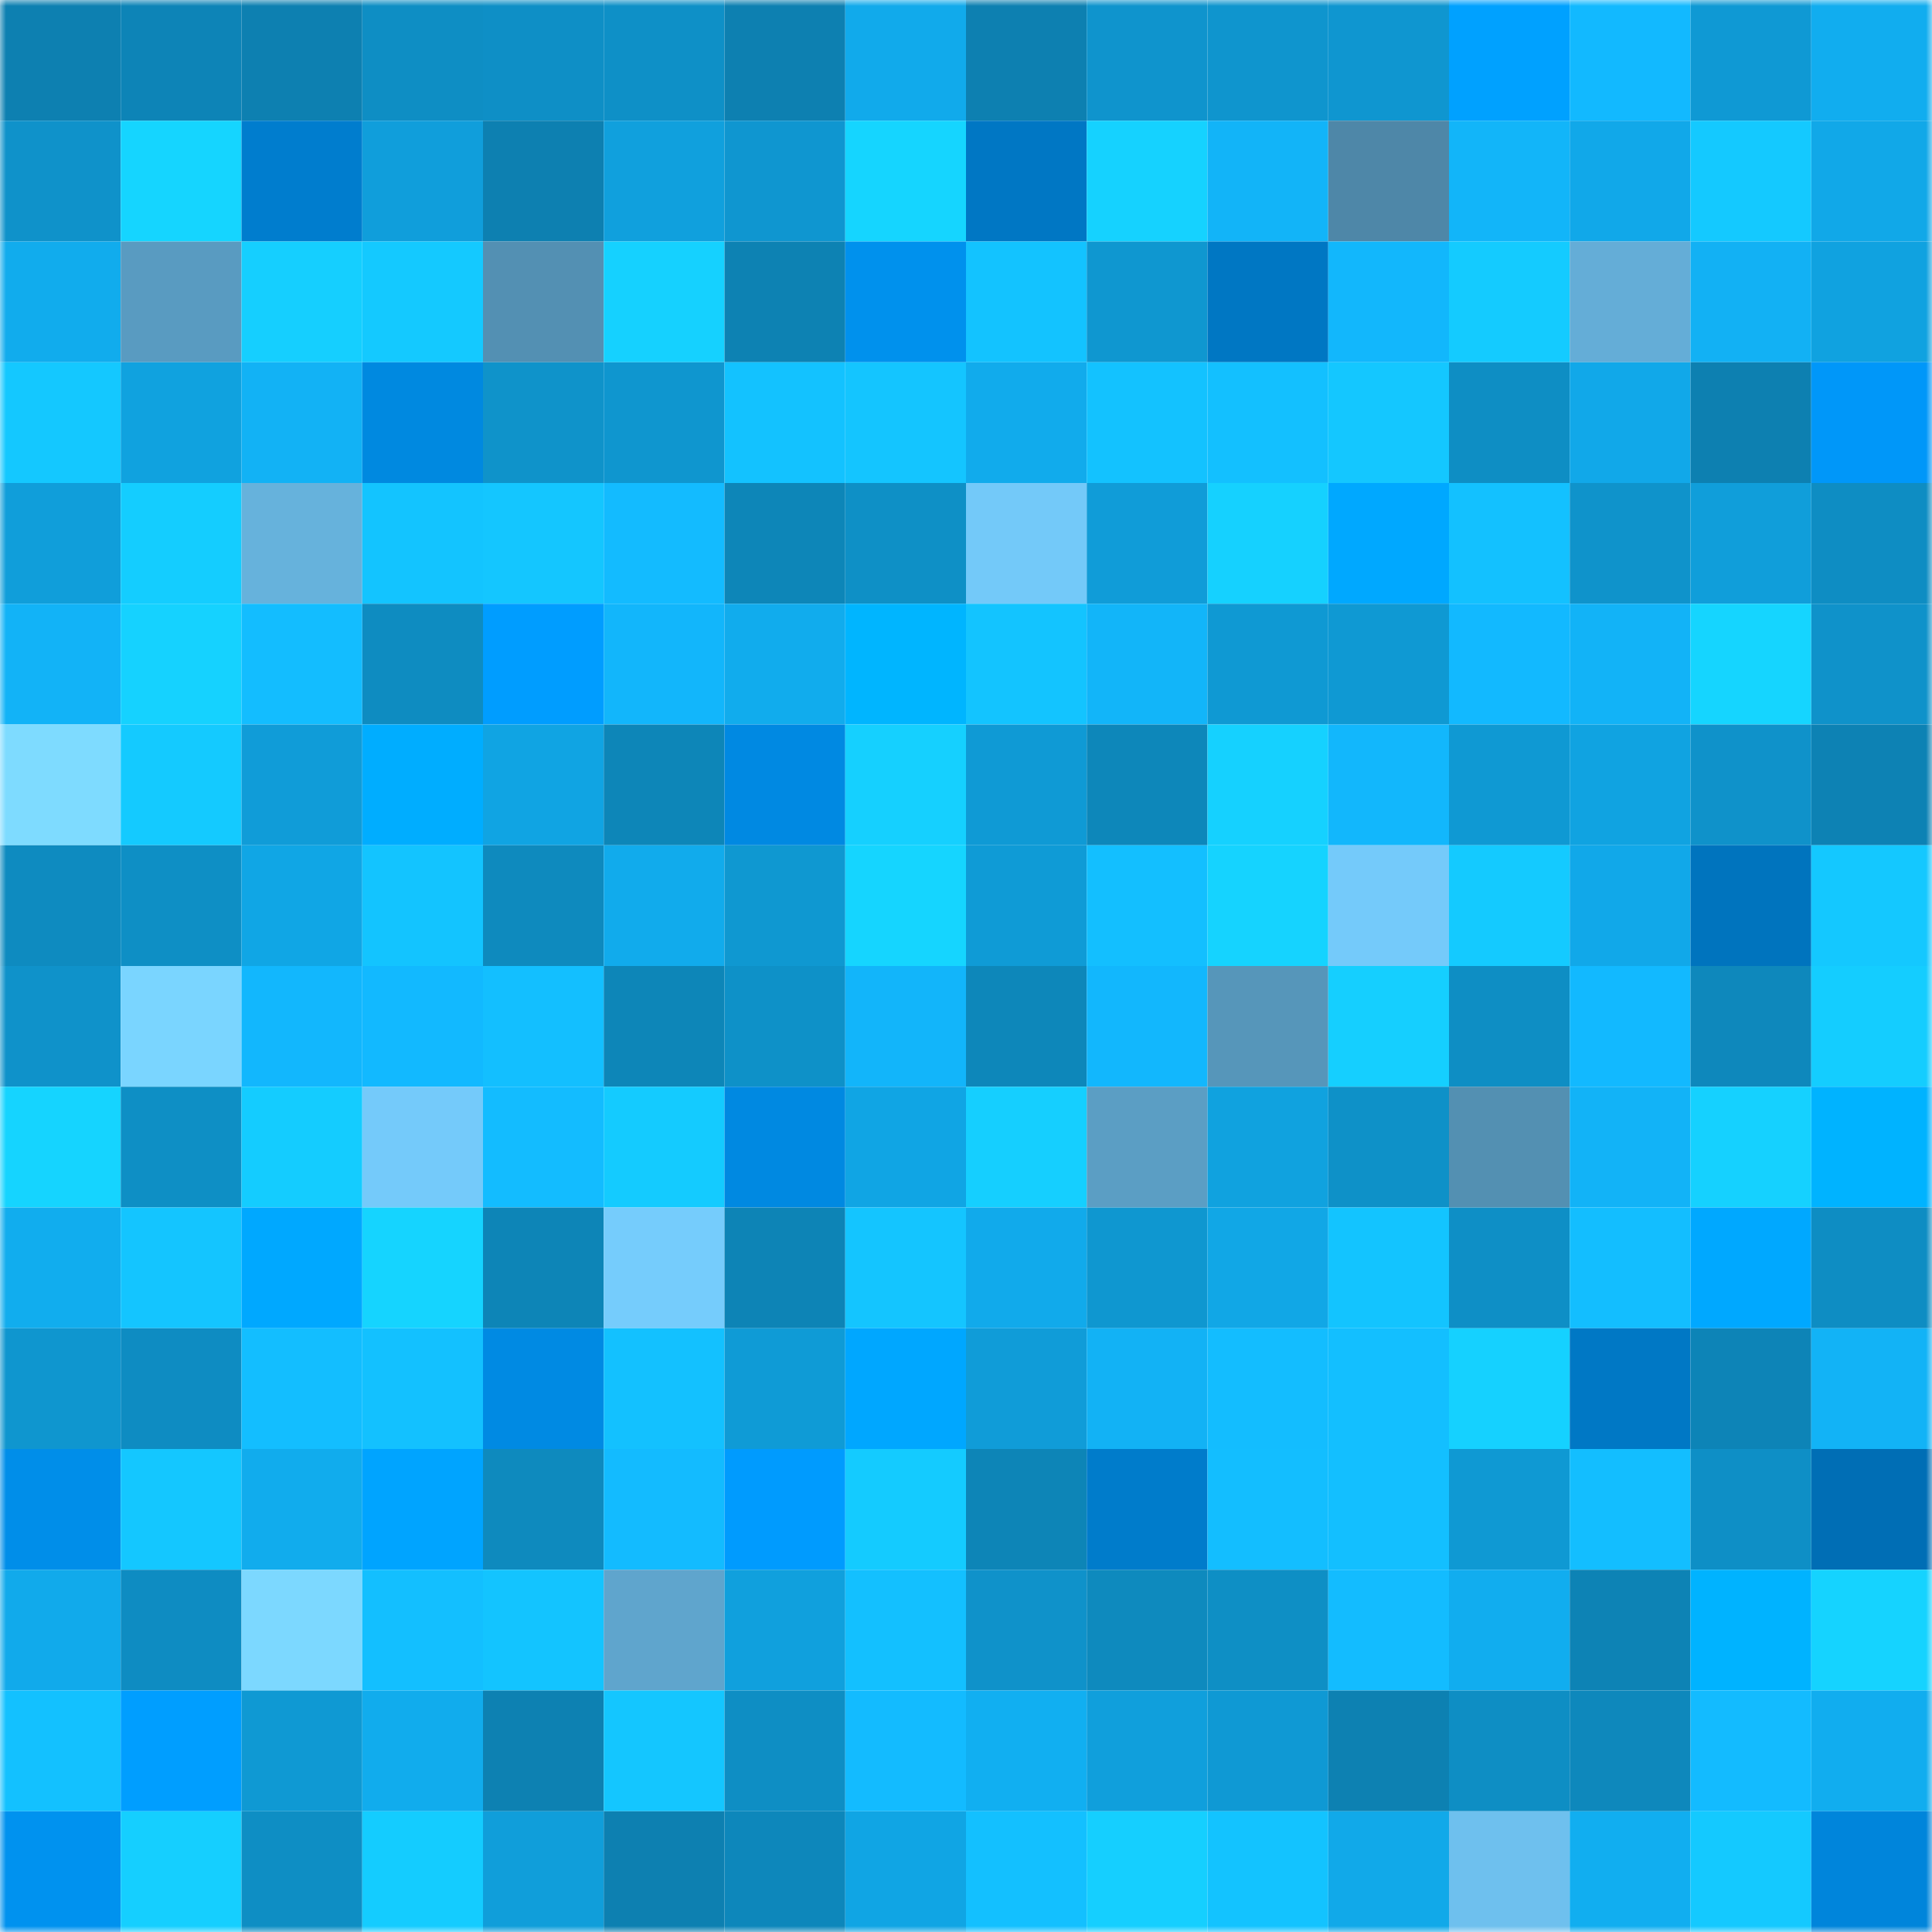 <svg viewBox="0 0 160 160" fill="none" role="img" xmlns="http://www.w3.org/2000/svg" width="240" height="240" name="ens%2C4457.eth"><mask id="1110256623" mask-type="alpha" maskUnits="userSpaceOnUse" x="0" y="0" width="160" height="160"><rect width="160" height="160" fill="#FFFFFF"></rect></mask><g mask="url(#1110256623)"><rect x="0" y="0" width="10" height="10" fill="#0d80b1"></rect><rect x="10" y="0" width="10" height="10" fill="#0d84b7"></rect><rect x="20" y="0" width="10" height="10" fill="#0d80b1"></rect><rect x="30" y="0" width="10" height="10" fill="#0e8ec4"></rect><rect x="40" y="0" width="10" height="10" fill="#0e8fc6"></rect><rect x="50" y="0" width="10" height="10" fill="#0e90c7"></rect><rect x="60" y="0" width="10" height="10" fill="#0d80b1"></rect><rect x="70" y="0" width="10" height="10" fill="#11aaeb"></rect><rect x="80" y="0" width="10" height="10" fill="#0d80b1"></rect><rect x="90" y="0" width="10" height="10" fill="#0f94cd"></rect><rect x="100" y="0" width="10" height="10" fill="#0f95ce"></rect><rect x="110" y="0" width="10" height="10" fill="#0f96d0"></rect><rect x="120" y="0" width="10" height="10" fill="#00a1ff"></rect><rect x="130" y="0" width="10" height="10" fill="#12b9ff"></rect><rect x="140" y="0" width="10" height="10" fill="#0f99d4"></rect><rect x="150" y="0" width="10" height="10" fill="#11adef"></rect><rect x="0" y="10" width="10" height="10" fill="#0f92ca"></rect><rect x="10" y="10" width="10" height="10" fill="#15d5ff"></rect><rect x="20" y="10" width="10" height="10" fill="#007dce"></rect><rect x="30" y="10" width="10" height="10" fill="#109edb"></rect><rect x="40" y="10" width="10" height="10" fill="#0d80b1"></rect><rect x="50" y="10" width="10" height="10" fill="#10a0dd"></rect><rect x="60" y="10" width="10" height="10" fill="#0f96d0"></rect><rect x="70" y="10" width="10" height="10" fill="#15d5ff"></rect><rect x="80" y="10" width="10" height="10" fill="#0077c4"></rect><rect x="90" y="10" width="10" height="10" fill="#15d2ff"></rect><rect x="100" y="10" width="10" height="10" fill="#12b4f8"></rect><rect x="110" y="10" width="10" height="10" fill="#4e87a8"></rect><rect x="120" y="10" width="10" height="10" fill="#12b5f9"></rect><rect x="130" y="10" width="10" height="10" fill="#11a8e9"></rect><rect x="140" y="10" width="10" height="10" fill="#14c9ff"></rect><rect x="150" y="10" width="10" height="10" fill="#11a8e8"></rect><rect x="0" y="20" width="10" height="10" fill="#11aced"></rect><rect x="10" y="20" width="10" height="10" fill="#599bc1"></rect><rect x="20" y="20" width="10" height="10" fill="#15cfff"></rect><rect x="30" y="20" width="10" height="10" fill="#14c9ff"></rect><rect x="40" y="20" width="10" height="10" fill="#5390b3"></rect><rect x="50" y="20" width="10" height="10" fill="#15d1ff"></rect><rect x="60" y="20" width="10" height="10" fill="#0d82b3"></rect><rect x="70" y="20" width="10" height="10" fill="#0091ed"></rect><rect x="80" y="20" width="10" height="10" fill="#13c3ff"></rect><rect x="90" y="20" width="10" height="10" fill="#0f97d0"></rect><rect x="100" y="20" width="10" height="10" fill="#0077c3"></rect><rect x="110" y="20" width="10" height="10" fill="#12b7fc"></rect><rect x="120" y="20" width="10" height="10" fill="#14cbff"></rect><rect x="130" y="20" width="10" height="10" fill="#64add7"></rect><rect x="140" y="20" width="10" height="10" fill="#12b1f4"></rect><rect x="150" y="20" width="10" height="10" fill="#10a2e0"></rect><rect x="0" y="30" width="10" height="10" fill="#14c8ff"></rect><rect x="10" y="30" width="10" height="10" fill="#10a2df"></rect><rect x="20" y="30" width="10" height="10" fill="#12b2f5"></rect><rect x="30" y="30" width="10" height="10" fill="#0089e0"></rect><rect x="40" y="30" width="10" height="10" fill="#0f93ca"></rect><rect x="50" y="30" width="10" height="10" fill="#0f96cf"></rect><rect x="60" y="30" width="10" height="10" fill="#13c2ff"></rect><rect x="70" y="30" width="10" height="10" fill="#14c5ff"></rect><rect x="80" y="30" width="10" height="10" fill="#11abec"></rect><rect x="90" y="30" width="10" height="10" fill="#13c2ff"></rect><rect x="100" y="30" width="10" height="10" fill="#13c0ff"></rect><rect x="110" y="30" width="10" height="10" fill="#14c7ff"></rect><rect x="120" y="30" width="10" height="10" fill="#0e8ec4"></rect><rect x="130" y="30" width="10" height="10" fill="#11a8e9"></rect><rect x="140" y="30" width="10" height="10" fill="#0d80b1"></rect><rect x="150" y="30" width="10" height="10" fill="#0097f9"></rect><rect x="0" y="40" width="10" height="10" fill="#109eda"></rect><rect x="10" y="40" width="10" height="10" fill="#14cdff"></rect><rect x="20" y="40" width="10" height="10" fill="#66b2dc"></rect><rect x="30" y="40" width="10" height="10" fill="#13c4ff"></rect><rect x="40" y="40" width="10" height="10" fill="#14c6ff"></rect><rect x="50" y="40" width="10" height="10" fill="#13bbff"></rect><rect x="60" y="40" width="10" height="10" fill="#0d86b8"></rect><rect x="70" y="40" width="10" height="10" fill="#0e90c6"></rect><rect x="80" y="40" width="10" height="10" fill="#73c9f9"></rect><rect x="90" y="40" width="10" height="10" fill="#109cd8"></rect><rect x="100" y="40" width="10" height="10" fill="#15d1ff"></rect><rect x="110" y="40" width="10" height="10" fill="#00a8ff"></rect><rect x="120" y="40" width="10" height="10" fill="#13c1ff"></rect><rect x="130" y="40" width="10" height="10" fill="#0f93cb"></rect><rect x="140" y="40" width="10" height="10" fill="#109eda"></rect><rect x="150" y="40" width="10" height="10" fill="#0e8dc3"></rect><rect x="0" y="50" width="10" height="10" fill="#12b3f7"></rect><rect x="10" y="50" width="10" height="10" fill="#15d2ff"></rect><rect x="20" y="50" width="10" height="10" fill="#13bdff"></rect><rect x="30" y="50" width="10" height="10" fill="#0e8cc1"></rect><rect x="40" y="50" width="10" height="10" fill="#009dff"></rect><rect x="50" y="50" width="10" height="10" fill="#12b6fb"></rect><rect x="60" y="50" width="10" height="10" fill="#11aced"></rect><rect x="70" y="50" width="10" height="10" fill="#00b5ff"></rect><rect x="80" y="50" width="10" height="10" fill="#13c4ff"></rect><rect x="90" y="50" width="10" height="10" fill="#12b5f9"></rect><rect x="100" y="50" width="10" height="10" fill="#0f99d3"></rect><rect x="110" y="50" width="10" height="10" fill="#0f99d3"></rect><rect x="120" y="50" width="10" height="10" fill="#12b9ff"></rect><rect x="130" y="50" width="10" height="10" fill="#12b3f7"></rect><rect x="140" y="50" width="10" height="10" fill="#15d5ff"></rect><rect x="150" y="50" width="10" height="10" fill="#0f92ca"></rect><rect x="0" y="60" width="10" height="10" fill="#7edbff"></rect><rect x="10" y="60" width="10" height="10" fill="#14caff"></rect><rect x="20" y="60" width="10" height="10" fill="#109cd8"></rect><rect x="30" y="60" width="10" height="10" fill="#00adff"></rect><rect x="40" y="60" width="10" height="10" fill="#10a4e3"></rect><rect x="50" y="60" width="10" height="10" fill="#0d86b8"></rect><rect x="60" y="60" width="10" height="10" fill="#0089e2"></rect><rect x="70" y="60" width="10" height="10" fill="#15d0ff"></rect><rect x="80" y="60" width="10" height="10" fill="#0f9ad5"></rect><rect x="90" y="60" width="10" height="10" fill="#0d87ba"></rect><rect x="100" y="60" width="10" height="10" fill="#15d1ff"></rect><rect x="110" y="60" width="10" height="10" fill="#12b7fc"></rect><rect x="120" y="60" width="10" height="10" fill="#0f99d3"></rect><rect x="130" y="60" width="10" height="10" fill="#10a3e1"></rect><rect x="140" y="60" width="10" height="10" fill="#0f92ca"></rect><rect x="150" y="60" width="10" height="10" fill="#0d82b4"></rect><rect x="0" y="70" width="10" height="10" fill="#0e8bc0"></rect><rect x="10" y="70" width="10" height="10" fill="#0e8fc5"></rect><rect x="20" y="70" width="10" height="10" fill="#10a6e5"></rect><rect x="30" y="70" width="10" height="10" fill="#13c4ff"></rect><rect x="40" y="70" width="10" height="10" fill="#0e8abe"></rect><rect x="50" y="70" width="10" height="10" fill="#11abec"></rect><rect x="60" y="70" width="10" height="10" fill="#0f98d1"></rect><rect x="70" y="70" width="10" height="10" fill="#15d5ff"></rect><rect x="80" y="70" width="10" height="10" fill="#0f9bd6"></rect><rect x="90" y="70" width="10" height="10" fill="#13bfff"></rect><rect x="100" y="70" width="10" height="10" fill="#15d3ff"></rect><rect x="110" y="70" width="10" height="10" fill="#74cafa"></rect><rect x="120" y="70" width="10" height="10" fill="#14caff"></rect><rect x="130" y="70" width="10" height="10" fill="#11a8e9"></rect><rect x="140" y="70" width="10" height="10" fill="#0074be"></rect><rect x="150" y="70" width="10" height="10" fill="#14c8ff"></rect><rect x="0" y="80" width="10" height="10" fill="#0f92ca"></rect><rect x="10" y="80" width="10" height="10" fill="#7ad5ff"></rect><rect x="20" y="80" width="10" height="10" fill="#12b7fd"></rect><rect x="30" y="80" width="10" height="10" fill="#12b9ff"></rect><rect x="40" y="80" width="10" height="10" fill="#13bfff"></rect><rect x="50" y="80" width="10" height="10" fill="#0d86b8"></rect><rect x="60" y="80" width="10" height="10" fill="#0e91c8"></rect><rect x="70" y="80" width="10" height="10" fill="#12b5fa"></rect><rect x="80" y="80" width="10" height="10" fill="#0d87ba"></rect><rect x="90" y="80" width="10" height="10" fill="#12b7fd"></rect><rect x="100" y="80" width="10" height="10" fill="#5696ba"></rect><rect x="110" y="80" width="10" height="10" fill="#15cfff"></rect><rect x="120" y="80" width="10" height="10" fill="#0e8ec4"></rect><rect x="130" y="80" width="10" height="10" fill="#12b9ff"></rect><rect x="140" y="80" width="10" height="10" fill="#0e88bc"></rect><rect x="150" y="80" width="10" height="10" fill="#14cdff"></rect><rect x="0" y="90" width="10" height="10" fill="#15d4ff"></rect><rect x="10" y="90" width="10" height="10" fill="#0e8fc5"></rect><rect x="20" y="90" width="10" height="10" fill="#14ccff"></rect><rect x="30" y="90" width="10" height="10" fill="#74cafa"></rect><rect x="40" y="90" width="10" height="10" fill="#13bcff"></rect><rect x="50" y="90" width="10" height="10" fill="#14cbff"></rect><rect x="60" y="90" width="10" height="10" fill="#0089e1"></rect><rect x="70" y="90" width="10" height="10" fill="#10a5e4"></rect><rect x="80" y="90" width="10" height="10" fill="#15cfff"></rect><rect x="90" y="90" width="10" height="10" fill="#5b9ec4"></rect><rect x="100" y="90" width="10" height="10" fill="#10a2df"></rect><rect x="110" y="90" width="10" height="10" fill="#0e91c8"></rect><rect x="120" y="90" width="10" height="10" fill="#5390b2"></rect><rect x="130" y="90" width="10" height="10" fill="#12b3f7"></rect><rect x="140" y="90" width="10" height="10" fill="#15d1ff"></rect><rect x="150" y="90" width="10" height="10" fill="#00b3ff"></rect><rect x="0" y="100" width="10" height="10" fill="#11adee"></rect><rect x="10" y="100" width="10" height="10" fill="#14c5ff"></rect><rect x="20" y="100" width="10" height="10" fill="#00a8ff"></rect><rect x="30" y="100" width="10" height="10" fill="#15d4ff"></rect><rect x="40" y="100" width="10" height="10" fill="#0d85b7"></rect><rect x="50" y="100" width="10" height="10" fill="#75ccfc"></rect><rect x="60" y="100" width="10" height="10" fill="#0d84b6"></rect><rect x="70" y="100" width="10" height="10" fill="#14c5ff"></rect><rect x="80" y="100" width="10" height="10" fill="#11aaeb"></rect><rect x="90" y="100" width="10" height="10" fill="#0f97d0"></rect><rect x="100" y="100" width="10" height="10" fill="#11a7e6"></rect><rect x="110" y="100" width="10" height="10" fill="#13c4ff"></rect><rect x="120" y="100" width="10" height="10" fill="#0e8fc6"></rect><rect x="130" y="100" width="10" height="10" fill="#13beff"></rect><rect x="140" y="100" width="10" height="10" fill="#00a8ff"></rect><rect x="150" y="100" width="10" height="10" fill="#0e8dc3"></rect><rect x="0" y="110" width="10" height="10" fill="#0f96cf"></rect><rect x="10" y="110" width="10" height="10" fill="#0e8cc2"></rect><rect x="20" y="110" width="10" height="10" fill="#13beff"></rect><rect x="30" y="110" width="10" height="10" fill="#13c1ff"></rect><rect x="40" y="110" width="10" height="10" fill="#008ae3"></rect><rect x="50" y="110" width="10" height="10" fill="#13c1ff"></rect><rect x="60" y="110" width="10" height="10" fill="#0f9bd6"></rect><rect x="70" y="110" width="10" height="10" fill="#00a7ff"></rect><rect x="80" y="110" width="10" height="10" fill="#109cd8"></rect><rect x="90" y="110" width="10" height="10" fill="#12b2f5"></rect><rect x="100" y="110" width="10" height="10" fill="#13bdff"></rect><rect x="110" y="110" width="10" height="10" fill="#13bfff"></rect><rect x="120" y="110" width="10" height="10" fill="#15d1ff"></rect><rect x="130" y="110" width="10" height="10" fill="#0078c5"></rect><rect x="140" y="110" width="10" height="10" fill="#0d84b7"></rect><rect x="150" y="110" width="10" height="10" fill="#12b3f6"></rect><rect x="0" y="120" width="10" height="10" fill="#008ee9"></rect><rect x="10" y="120" width="10" height="10" fill="#14c7ff"></rect><rect x="20" y="120" width="10" height="10" fill="#11aced"></rect><rect x="30" y="120" width="10" height="10" fill="#00a4ff"></rect><rect x="40" y="120" width="10" height="10" fill="#0e8abe"></rect><rect x="50" y="120" width="10" height="10" fill="#13bbff"></rect><rect x="60" y="120" width="10" height="10" fill="#009bfe"></rect><rect x="70" y="120" width="10" height="10" fill="#14cbff"></rect><rect x="80" y="120" width="10" height="10" fill="#0d85b7"></rect><rect x="90" y="120" width="10" height="10" fill="#007ccb"></rect><rect x="100" y="120" width="10" height="10" fill="#13beff"></rect><rect x="110" y="120" width="10" height="10" fill="#13bfff"></rect><rect x="120" y="120" width="10" height="10" fill="#0f99d3"></rect><rect x="130" y="120" width="10" height="10" fill="#13beff"></rect><rect x="140" y="120" width="10" height="10" fill="#0e8fc6"></rect><rect x="150" y="120" width="10" height="10" fill="#006eb5"></rect><rect x="0" y="130" width="10" height="10" fill="#11aaeb"></rect><rect x="10" y="130" width="10" height="10" fill="#0e8cc2"></rect><rect x="20" y="130" width="10" height="10" fill="#7cd8ff"></rect><rect x="30" y="130" width="10" height="10" fill="#13bfff"></rect><rect x="40" y="130" width="10" height="10" fill="#13c4ff"></rect><rect x="50" y="130" width="10" height="10" fill="#5fa5cd"></rect><rect x="60" y="130" width="10" height="10" fill="#10a0dd"></rect><rect x="70" y="130" width="10" height="10" fill="#13c0ff"></rect><rect x="80" y="130" width="10" height="10" fill="#0f92ca"></rect><rect x="90" y="130" width="10" height="10" fill="#0e8abe"></rect><rect x="100" y="130" width="10" height="10" fill="#0e8fc5"></rect><rect x="110" y="130" width="10" height="10" fill="#13bcff"></rect><rect x="120" y="130" width="10" height="10" fill="#11adef"></rect><rect x="130" y="130" width="10" height="10" fill="#0d83b5"></rect><rect x="140" y="130" width="10" height="10" fill="#00b3ff"></rect><rect x="150" y="130" width="10" height="10" fill="#15d3ff"></rect><rect x="0" y="140" width="10" height="10" fill="#13c1ff"></rect><rect x="10" y="140" width="10" height="10" fill="#009eff"></rect><rect x="20" y="140" width="10" height="10" fill="#0f99d3"></rect><rect x="30" y="140" width="10" height="10" fill="#11aced"></rect><rect x="40" y="140" width="10" height="10" fill="#0d81b2"></rect><rect x="50" y="140" width="10" height="10" fill="#14c6ff"></rect><rect x="60" y="140" width="10" height="10" fill="#0e8ec4"></rect><rect x="70" y="140" width="10" height="10" fill="#13bbff"></rect><rect x="80" y="140" width="10" height="10" fill="#11aff1"></rect><rect x="90" y="140" width="10" height="10" fill="#109fdc"></rect><rect x="100" y="140" width="10" height="10" fill="#0f99d4"></rect><rect x="110" y="140" width="10" height="10" fill="#0d81b2"></rect><rect x="120" y="140" width="10" height="10" fill="#0e8ec4"></rect><rect x="130" y="140" width="10" height="10" fill="#0e88bc"></rect><rect x="140" y="140" width="10" height="10" fill="#13bbff"></rect><rect x="150" y="140" width="10" height="10" fill="#11adef"></rect><rect x="0" y="150" width="10" height="10" fill="#0092ef"></rect><rect x="10" y="150" width="10" height="10" fill="#15cfff"></rect><rect x="20" y="150" width="10" height="10" fill="#0e8ec4"></rect><rect x="30" y="150" width="10" height="10" fill="#14ccff"></rect><rect x="40" y="150" width="10" height="10" fill="#109eda"></rect><rect x="50" y="150" width="10" height="10" fill="#0d80b1"></rect><rect x="60" y="150" width="10" height="10" fill="#0d87bb"></rect><rect x="70" y="150" width="10" height="10" fill="#10a5e4"></rect><rect x="80" y="150" width="10" height="10" fill="#13c0ff"></rect><rect x="90" y="150" width="10" height="10" fill="#15cfff"></rect><rect x="100" y="150" width="10" height="10" fill="#13c3ff"></rect><rect x="110" y="150" width="10" height="10" fill="#11a9e9"></rect><rect x="120" y="150" width="10" height="10" fill="#6ec0ee"></rect><rect x="130" y="150" width="10" height="10" fill="#11aef0"></rect><rect x="140" y="150" width="10" height="10" fill="#14c9ff"></rect><rect x="150" y="150" width="10" height="10" fill="#0085db"></rect></g></svg>